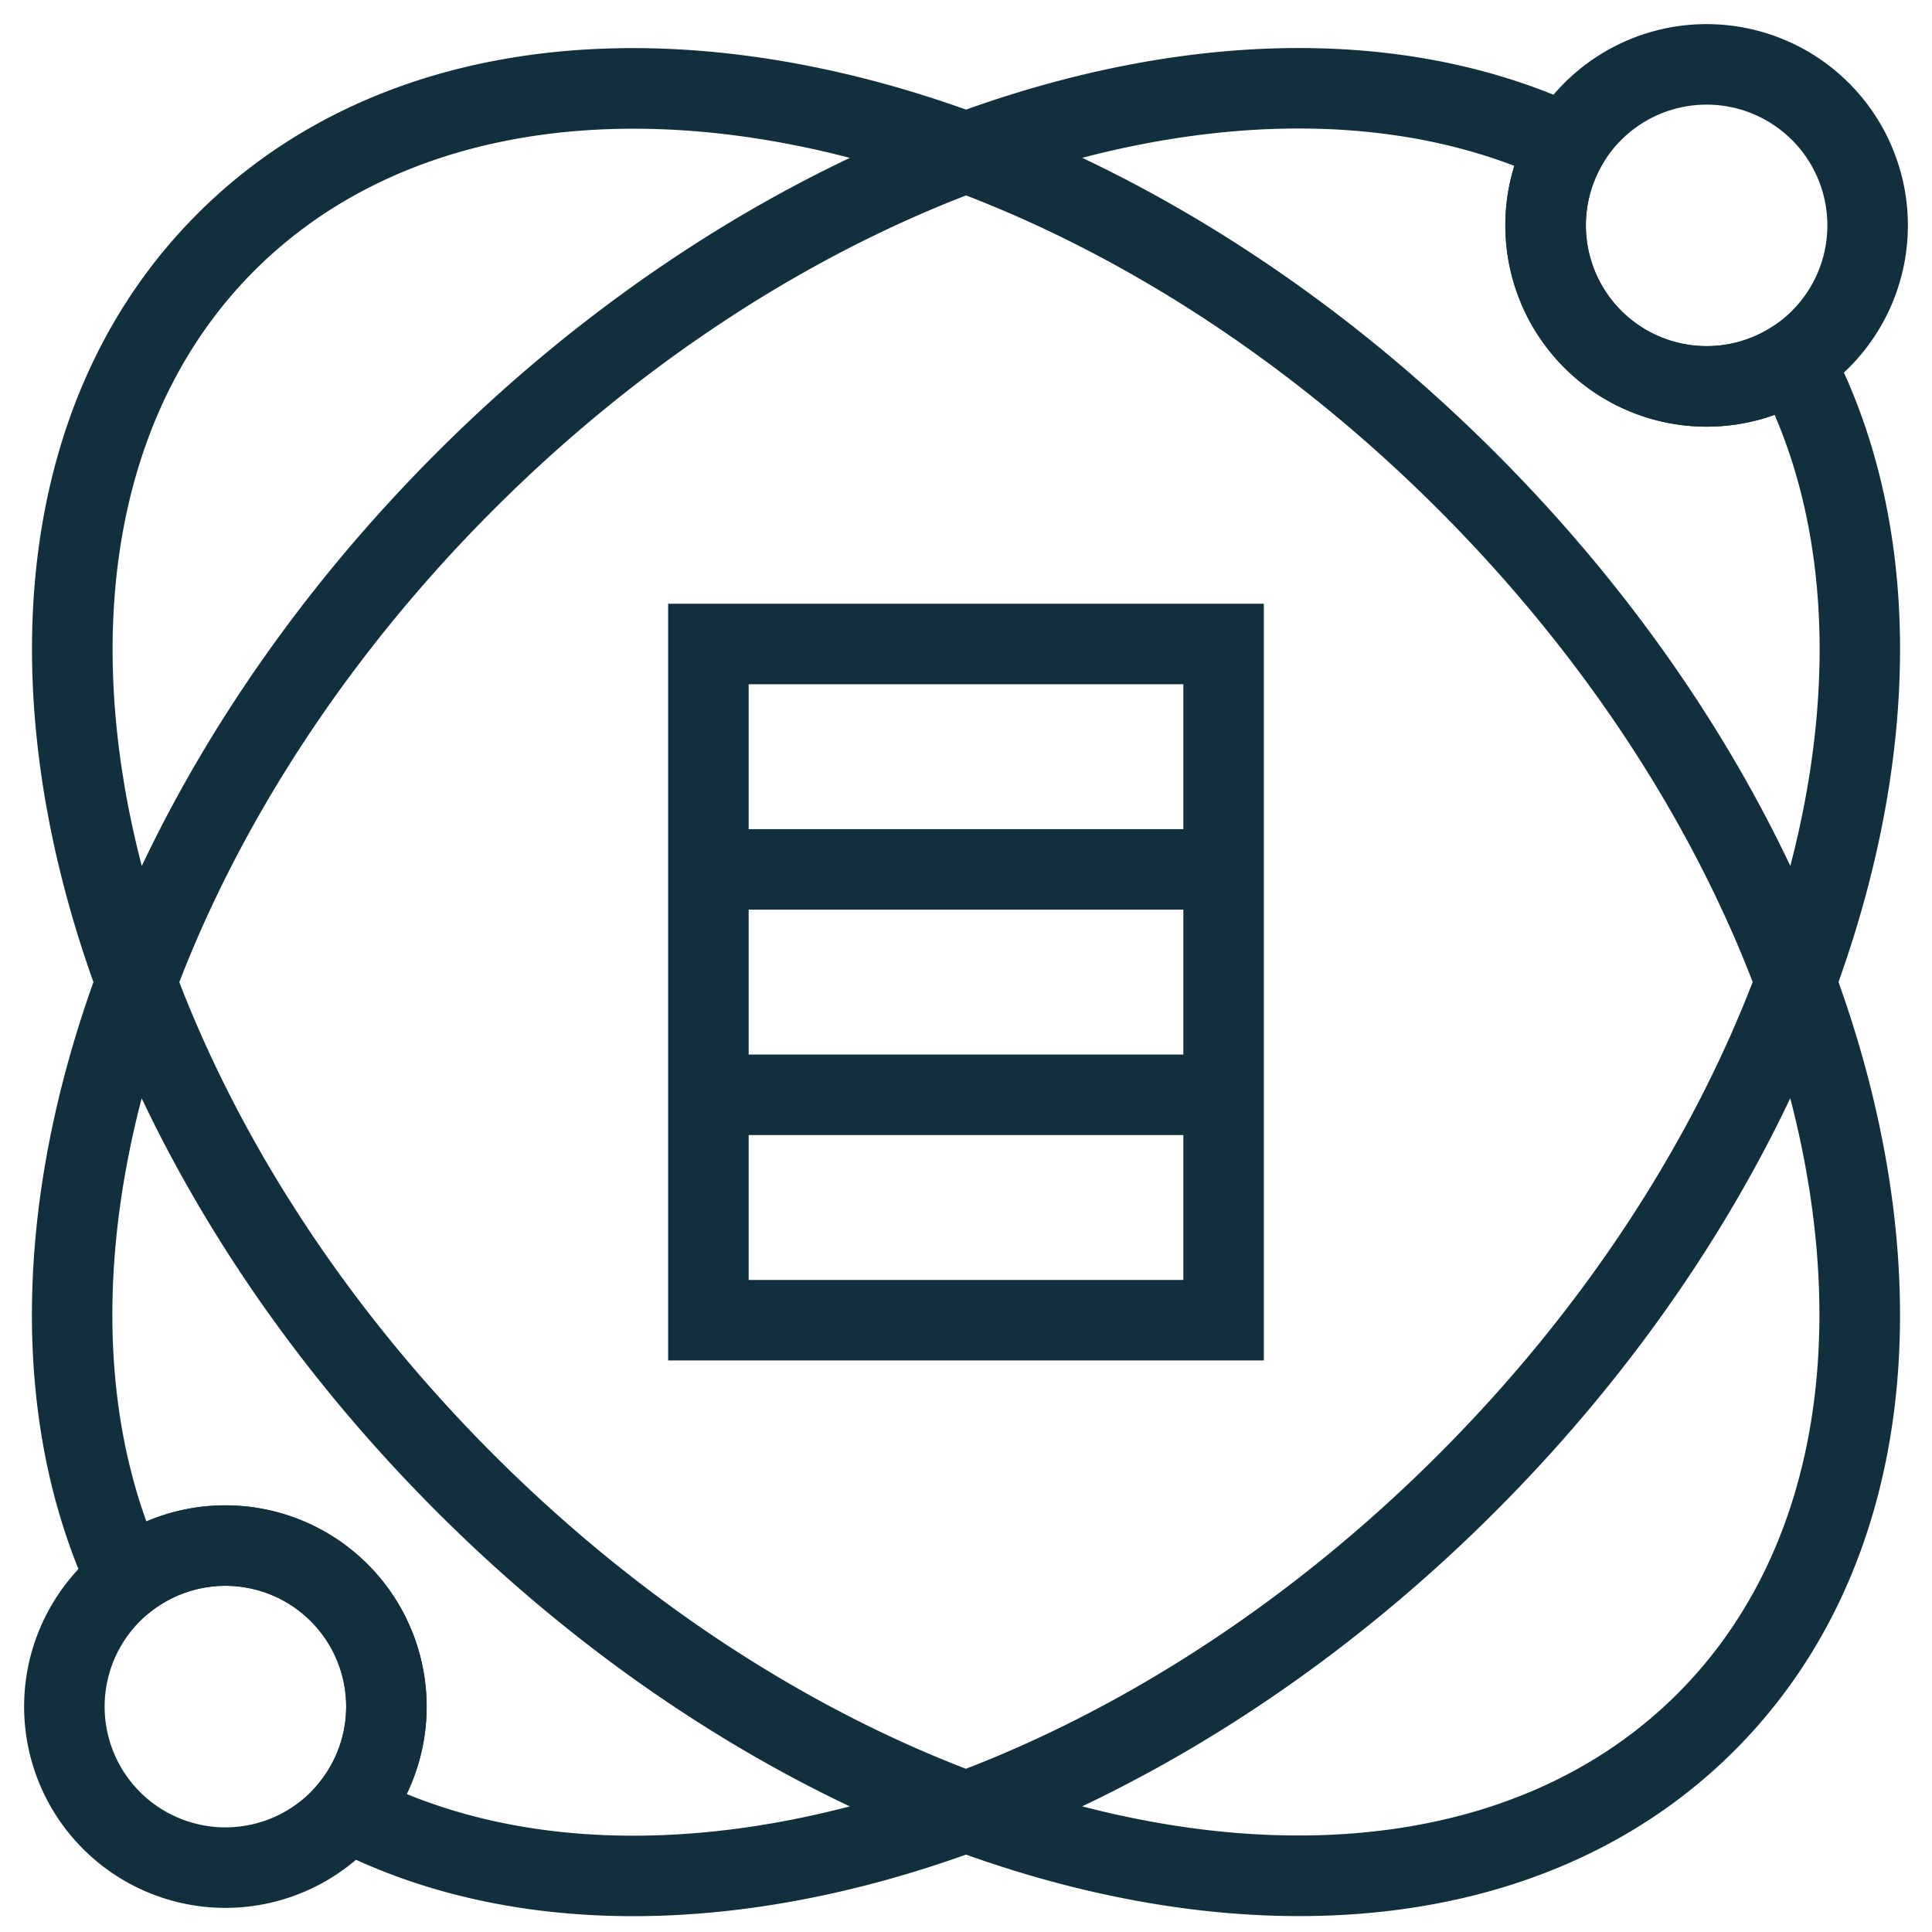 <svg xmlns="http://www.w3.org/2000/svg" width="60" height="60" viewBox="0 0 60 60">
    <g fill="#122F3D" fill-rule="nonzero">
        <path d="M20.75 35.25v-16.5h18.5v23.5h-18.5v-7zm2.5 0v4.5h13.5v-4.5h-13.5zm0-2.5h13.5v-4.5h-13.5v4.5zm0-7h13.5v-4.5h-13.5v4.5z"/>
        <path d="M5.569 30.503c1.944 5.04 5.233 10.144 9.759 14.67 4.525 4.525 9.628 7.813 14.669 9.758 5.07-1.959 10.181-5.264 14.675-9.759 4.495-4.494 7.8-9.606 9.759-14.675-1.945-5.04-5.233-10.144-9.759-14.67-4.525-4.525-9.628-7.814-14.669-9.758-5.072 1.96-10.185 5.268-14.675 9.759-4.49 4.49-7.799 9.602-9.76 14.675zM4.4 34.108c-1.238 4.742-1.236 9.309.146 13.141a6.255 6.255 0 0 1 8.085 8.466c3.949 1.615 8.755 1.69 13.76.384-4.471-2.12-8.874-5.2-12.832-9.159C9.6 42.982 6.52 38.58 4.4 34.108zM55.6 26.892c1.333-5.111 1.227-10.014-.487-14.008a6.254 6.254 0 0 1-8.084-7.733c-3.888-1.485-8.562-1.518-13.42-.25 4.47 2.12 8.874 5.2 12.832 9.159 3.958 3.958 7.039 8.36 9.159 12.832zm1.497 3.607c3.273 9.171 2.43 18.204-3.231 23.866-5.662 5.661-14.694 6.504-23.866 3.231-7.153 2.556-14.256 2.622-19.771-.241L8.83 56.63l1.023-1.197a3.75 3.75 0 0 0-5.15-5.398l-1.241.964-.66-1.425C.29 44.155.456 37.348 2.902 30.5-.368 21.329.474 12.297 6.136 6.635 11.797.974 20.83.131 30.001 3.404 36.906.936 43.769.788 49.207 3.364l1.227.582-.68 1.175a3.752 3.752 0 0 0 5.268 5.038l1.146-.735.635 1.204c2.915 5.527 2.864 12.674.293 19.87zm-1.499 3.607c-2.13 4.49-5.219 8.896-9.157 12.834-3.938 3.938-8.344 7.027-12.834 9.157 7.306 1.9 14.145.846 18.491-3.5s5.4-11.185 3.5-18.491zM4.403 26.894c2.131-4.492 5.222-8.9 9.157-12.834 3.935-3.936 8.342-7.026 12.834-9.157-7.306-1.9-14.145-.846-18.491 3.5-4.346 4.345-5.4 11.185-3.5 18.491z"/>
        <path d="M48.58 11.42a6.25 6.25 0 1 1 8.84-8.84 6.25 6.25 0 0 1-8.84 8.84zm1.768-1.768a3.75 3.75 0 1 0 5.304-5.304 3.75 3.75 0 0 0-5.304 5.304zM2.58 57.42a6.25 6.25 0 1 1 8.84-8.84 6.25 6.25 0 0 1-8.84 8.84zm1.768-1.768a3.75 3.75 0 1 0 5.304-5.304 3.75 3.75 0 0 0-5.304 5.304z"/>
    </g>
</svg>
